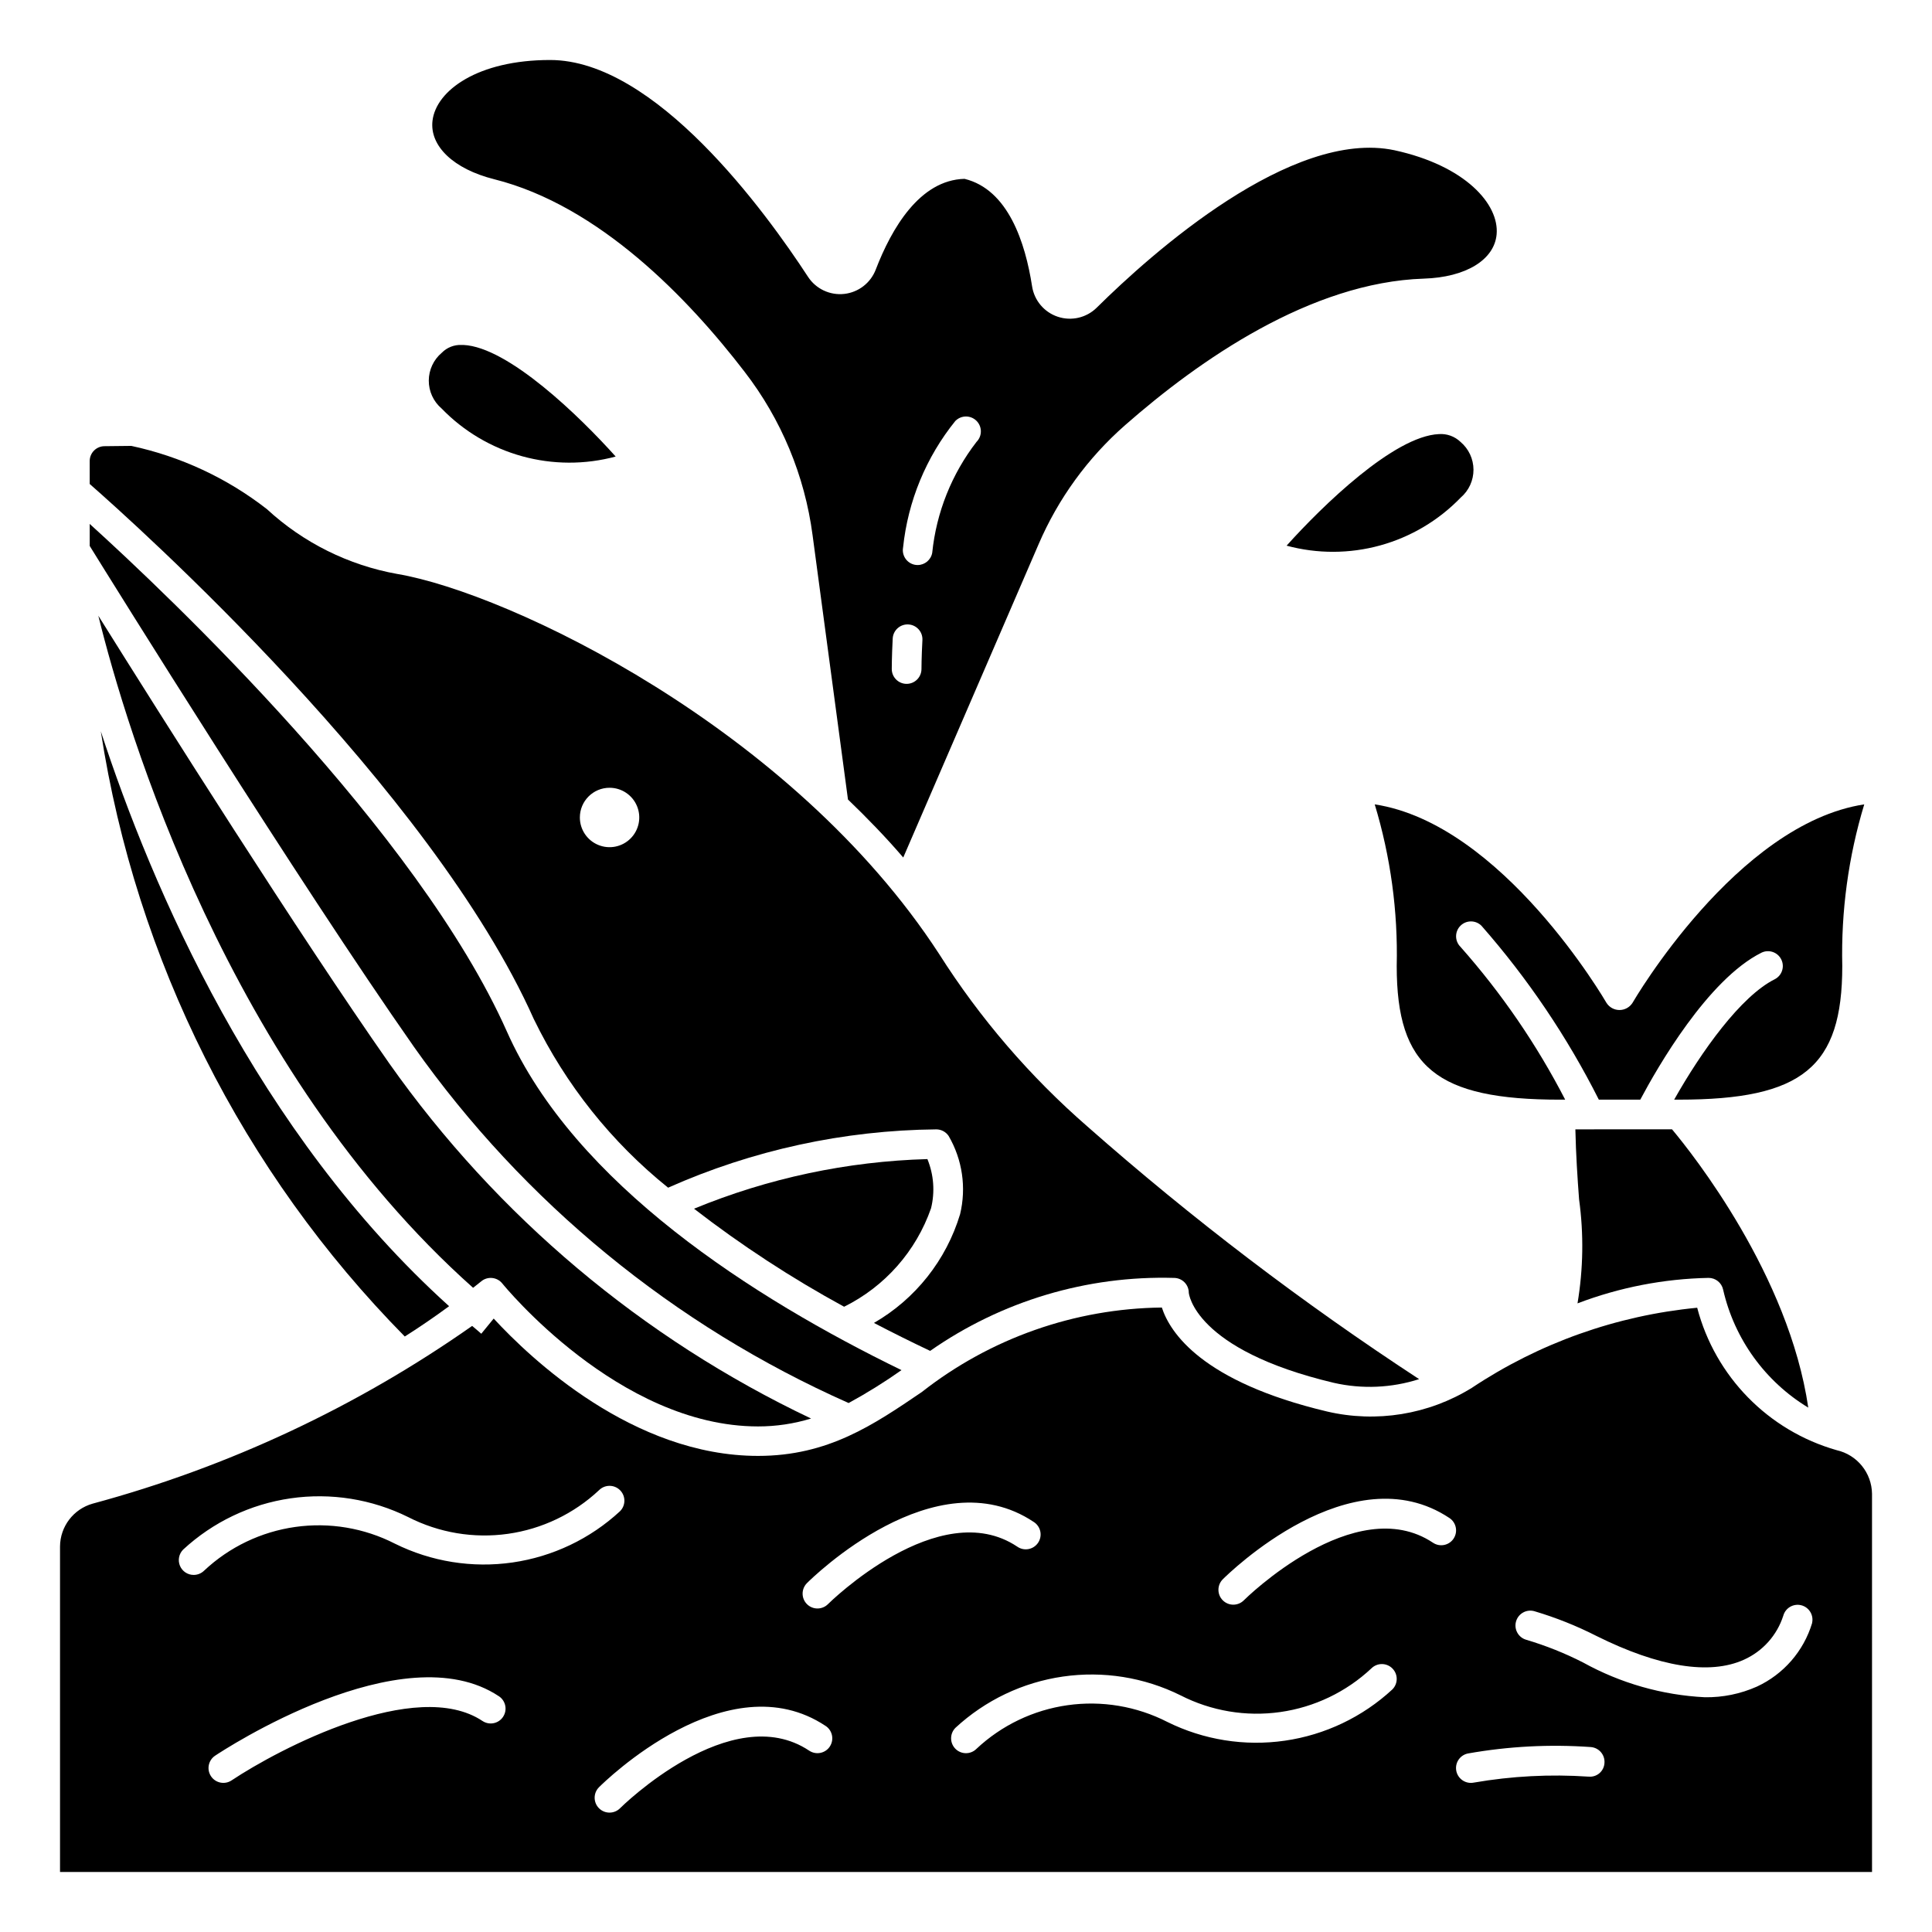 <?xml version="1.0" encoding="UTF-8"?>
<!-- Uploaded to: ICON Repo, www.iconrepo.com, Generator: ICON Repo Mixer Tools -->
<svg fill="#000000" width="800px" height="800px" version="1.1" viewBox="144 144 512 512" xmlns="http://www.w3.org/2000/svg">
 <g>
  <path d="m525.32 259.04c-11.918 0.543-30.891 19.027-40.359 29.566 8.129 2.195 16.695 2.172 24.809-0.066 8.113-2.242 15.48-6.617 21.328-12.672 2.164-1.848 3.402-4.555 3.391-7.402-0.012-2.844-1.273-5.539-3.453-7.371-1.527-1.461-3.606-2.207-5.715-2.055z"/>
  <path d="m630.73 528.31c-18.125-5.164-32.18-19.516-36.957-37.746-21.367 2.055-41.895 9.355-59.758 21.254-11.457 7.062-25.238 9.305-38.344 6.242-33.125-7.871-41.613-20.906-43.77-27.551-23.09 0.262-45.453 8.133-63.613 22.395-12.754 8.66-24.797 16.926-43.391 16.926-33.133 0-60.293-25.812-70.062-36.398l-3.289 4.023c-0.789-0.676-1.574-1.387-2.418-2.07v-0.004c-30.523 21.434-64.555 37.375-100.56 47.098-5.102 1.434-8.633 6.074-8.66 11.367v86.246h480.2l-0.004-100.24c-0.082-5.547-3.953-10.316-9.367-11.539zm-272.88 35.234c1.379-1.379 34.062-33.559 60.07-16.23 0.902 0.562 1.539 1.469 1.766 2.508 0.223 1.039 0.016 2.125-0.574 3.012-0.59 0.887-1.512 1.496-2.559 1.688-1.043 0.195-2.125-0.043-2.992-0.66-20.688-13.801-49.855 14.957-50.137 15.25-1.539 1.539-4.031 1.539-5.57 0.004-1.539-1.535-1.539-4.031-0.004-5.57zm-162.53-2.172c-1.59 0-3.023-0.957-3.633-2.426-0.609-1.473-0.273-3.164 0.848-4.289 7.902-7.309 17.836-12.047 28.488-13.582 10.652-1.539 21.523 0.199 31.168 4.977 8.137 4.16 17.359 5.707 26.41 4.43 9.047-1.277 17.48-5.316 24.148-11.566 1.539-1.539 4.035-1.535 5.57 0.004 1.539 1.539 1.535 4.031-0.004 5.566-7.898 7.312-17.836 12.047-28.488 13.586-10.652 1.535-21.52-0.203-31.164-4.981-8.137-4.164-17.363-5.711-26.414-4.434-9.047 1.277-17.484 5.32-24.148 11.574-0.738 0.73-1.738 1.141-2.781 1.141zm81.996 37.613c-1.203 1.809-3.644 2.297-5.453 1.094-17.57-11.707-53.953 7.391-66.488 15.742-1.809 1.203-4.25 0.715-5.457-1.094-1.203-1.809-0.711-4.25 1.094-5.453 2.016-1.348 49.719-32.738 75.211-15.742v-0.004c1.805 1.207 2.293 3.641 1.094 5.449zm86.594 7.871c-1.207 1.809-3.648 2.297-5.457 1.094-20.688-13.816-49.855 14.957-50.137 15.258-1.539 1.539-4.035 1.539-5.574 0-1.539-1.539-1.539-4.035 0-5.574 1.387-1.379 34.055-33.559 60.07-16.23l0.004-0.004c1.801 1.207 2.289 3.641 1.094 5.449zm149.08-15.137h-0.004c-7.898 7.309-17.832 12.047-28.488 13.582-10.652 1.535-21.52-0.199-31.164-4.981-8.137-4.156-17.363-5.703-26.41-4.426-9.051 1.277-17.484 5.316-24.152 11.566-1.539 1.539-4.031 1.535-5.57-0.004-1.535-1.539-1.535-4.031 0.004-5.57 7.902-7.309 17.836-12.047 28.488-13.582 10.652-1.539 21.523 0.199 31.168 4.981 8.137 4.16 17.359 5.707 26.41 4.426 9.047-1.277 17.484-5.316 24.152-11.566 1.539-1.535 4.031-1.535 5.566 0.004 1.539 1.539 1.535 4.031-0.004 5.57zm16.23-39.965v-0.004c-1.207 1.809-3.648 2.301-5.457 1.094-20.688-13.816-49.855 14.957-50.137 15.258-1.539 1.539-4.035 1.539-5.574 0-1.539-1.539-1.539-4.035 0-5.574 1.387-1.379 34.047-33.574 60.07-16.23h0.004c1.801 1.203 2.289 3.641 1.094 5.445zm35.777 63.078v-0.004c-10.164-0.688-20.371-0.16-30.41 1.578-0.258 0.051-0.523 0.078-0.785 0.078-2.023 0-3.719-1.531-3.922-3.543-0.203-2.012 1.152-3.848 3.133-4.25 10.746-1.906 21.684-2.477 32.566-1.703 2.164 0.168 3.785 2.055 3.621 4.219-0.055 1.047-0.535 2.023-1.328 2.707-0.793 0.684-1.832 1.012-2.875 0.906zm59.23-40.691c-2.25 7.441-7.578 13.566-14.637 16.828-4.336 1.93-9.039 2.891-13.781 2.82-11.32-0.57-22.359-3.723-32.277-9.211-4.828-2.465-9.875-4.481-15.074-6.023-2.09-0.602-3.293-2.785-2.688-4.875 0.605-2.09 2.785-3.293 4.875-2.688 5.66 1.68 11.152 3.871 16.414 6.547 16.531 8.242 30.016 10.43 39.109 6.297 4.973-2.231 8.762-6.473 10.422-11.664 0.574-2.062 2.688-3.285 4.762-2.762 2.07 0.527 3.344 2.613 2.867 4.699z"/>
  <path d="m263.02 490.16c-51.016-46.035-78.828-111.08-92.305-152.36 9.332 60.602 37.516 116.72 80.555 160.39 4.008-2.543 7.926-5.219 11.75-8.039z"/>
  <path d="m561.49 443.29c0.148 6.652 0.559 12.973 0.984 18.562 1.258 9.152 1.113 18.445-0.418 27.555 11.105-4.234 22.859-6.519 34.742-6.754 1.867 0 3.481 1.316 3.856 3.148 2.981 13.035 11.117 24.305 22.555 31.234-5.133-35.078-30.598-67.172-36.109-73.754z"/>
  <path d="m269.37 485.28c0.707-0.574 1.449-1.117 2.156-1.707v-0.004c0.812-0.676 1.863-0.996 2.914-0.887 1.051 0.105 2.016 0.629 2.676 1.453 0.305 0.371 30.777 37.883 67.777 37.883 4.762 0.004 9.496-0.699 14.051-2.094-44.711-21.227-83.195-53.617-111.74-94.047-24.066-34.363-60.133-91.48-77.145-118.7 7.445 30.117 34.273 120.17 99.312 178.1z"/>
  <path d="m558.79 435.42c-7.535-14.602-16.859-28.211-27.758-40.508-1.539-1.539-1.539-4.035 0-5.574 1.539-1.539 4.035-1.539 5.574 0 12.277 13.984 22.727 29.469 31.102 46.082h10.984c4.519-8.508 17.863-31.82 32.102-38.941 1.938-0.953 4.285-0.164 5.254 1.77 0.969 1.93 0.195 4.285-1.73 5.266-8.98 4.496-19.406 19.059-26.648 31.906h1.254c32.777 0 43.297-8.613 43.297-35.426v0.004c-0.344-14.496 1.621-28.957 5.824-42.832-33.852 5.172-61.156 52.16-61.449 52.656-0.754 1.148-2.039 1.844-3.414 1.844-1.379 0-2.66-0.695-3.418-1.844-0.293-0.496-27.551-47.484-61.449-52.656 4.203 13.875 6.172 28.336 5.828 42.832 0 26.812 10.516 35.426 43.297 35.426z"/>
  <path d="m389.77 451.17c-21.242 0.598-42.199 5.055-61.844 13.152 12.547 9.703 25.844 18.391 39.77 25.977 10.805-5.348 19.078-14.723 23.043-26.109 1.062-4.332 0.723-8.891-0.969-13.02z"/>
  <path d="m368.89 515.82c4.836-2.637 9.516-5.547 14.016-8.723-39.086-19.02-86.594-49.27-104.58-89.742-23.617-53.066-89.566-115.48-110.55-134.51v5.84c5.84 9.445 55.496 89.316 85.883 132.68h-0.004c29.18 41.309 68.996 73.949 115.23 94.449z"/>
  <path d="m285.52 414.17c8.41 17.301 20.543 32.523 35.535 44.578 22.383-9.957 46.574-15.219 71.074-15.453 1.316 0.004 2.547 0.66 3.277 1.758 3.637 6.254 4.723 13.676 3.031 20.711-3.664 12.164-11.828 22.473-22.832 28.828 5.078 2.644 10.059 5.117 14.895 7.406 18.902-13.211 41.555-19.992 64.605-19.34 1.047 0 2.047 0.414 2.785 1.152 0.738 0.738 1.152 1.738 1.152 2.781 0 0.047 1.281 15.066 38.445 23.875 7.484 1.699 15.285 1.359 22.594-0.98-30.848-20.176-60.211-42.535-87.859-66.914-15.266-13.277-28.523-28.699-39.359-45.785-38.926-59.828-113.89-95.629-143.55-100.68v0.004c-12.934-2.316-24.938-8.281-34.59-17.195-10.559-8.223-22.844-13.949-35.93-16.75l-7.082 0.078c-2.176 0-3.938 1.762-3.938 3.938v6.078c11.645 10.199 90.48 80.66 117.74 141.91zm20.02-61.402c3.184 0 6.055 1.918 7.273 4.859s0.543 6.328-1.707 8.578c-2.254 2.254-5.637 2.926-8.578 1.707-2.941-1.219-4.859-4.086-4.859-7.273 0-4.348 3.523-7.871 7.871-7.871z"/>
  <path d="m383.37 371.25 35.875-83.035c5.199-12.09 13.027-22.867 22.922-31.543 19.547-17.176 49.145-37.855 79.168-38.832 11.098-0.348 18.672-4.953 19.285-11.723 0.73-8.004-8.336-18.23-27.078-22.301-27.242-5.746-64.289 27.254-78.906 41.73-2.715 2.676-6.699 3.602-10.316 2.394-3.613-1.203-6.246-4.336-6.812-8.102-1.777-11.453-6.297-25.617-17.895-28.441-11.895 0.301-19.348 13.188-23.516 24.016-1.352 3.562-4.59 6.066-8.375 6.481-3.789 0.414-7.488-1.332-9.578-4.519-11.289-17.285-40.473-57.473-68.355-57.473-19.16 0-30.18 8.07-31.164 16.051-0.828 6.746 5.598 12.863 16.375 15.555 27.805 6.992 51.414 31.598 66.32 51.012 9.723 12.586 15.941 27.523 18.02 43.297l9.383 70.062c5.078 4.887 10.02 9.98 14.648 15.371zm13.84-115.72c1.539-1.539 4.035-1.539 5.574 0 1.539 1.539 1.539 4.035 0 5.574-6.574 8.516-10.641 18.699-11.738 29.402-0.336 1.867-1.965 3.231-3.863 3.234-0.238 0-0.477-0.023-0.711-0.062-2.129-0.398-3.535-2.441-3.148-4.574 1.285-12.305 6.106-23.973 13.887-33.59zm-16.633 57.688c0.113-2.176 1.969-3.848 4.141-3.734 2.176 0.113 3.844 1.969 3.731 4.141-0.25 4.644-0.25 7.613-0.25 7.668 0 2.176-1.762 3.938-3.938 3.938-2.172 0-3.934-1.762-3.934-3.938 0 0-0.008-3.164 0.25-8.09z"/>
  <path d="m307.16 264.99c-9.445-10.547-28.441-29.031-40.359-29.574h-0.504c-1.949-0.078-3.844 0.672-5.211 2.062-2.18 1.832-3.441 4.527-3.453 7.375-0.012 2.844 1.227 5.551 3.391 7.402 5.856 6.043 13.219 10.41 21.332 12.652 8.113 2.238 16.676 2.269 24.805 0.082z"/>
 </g>
</svg>